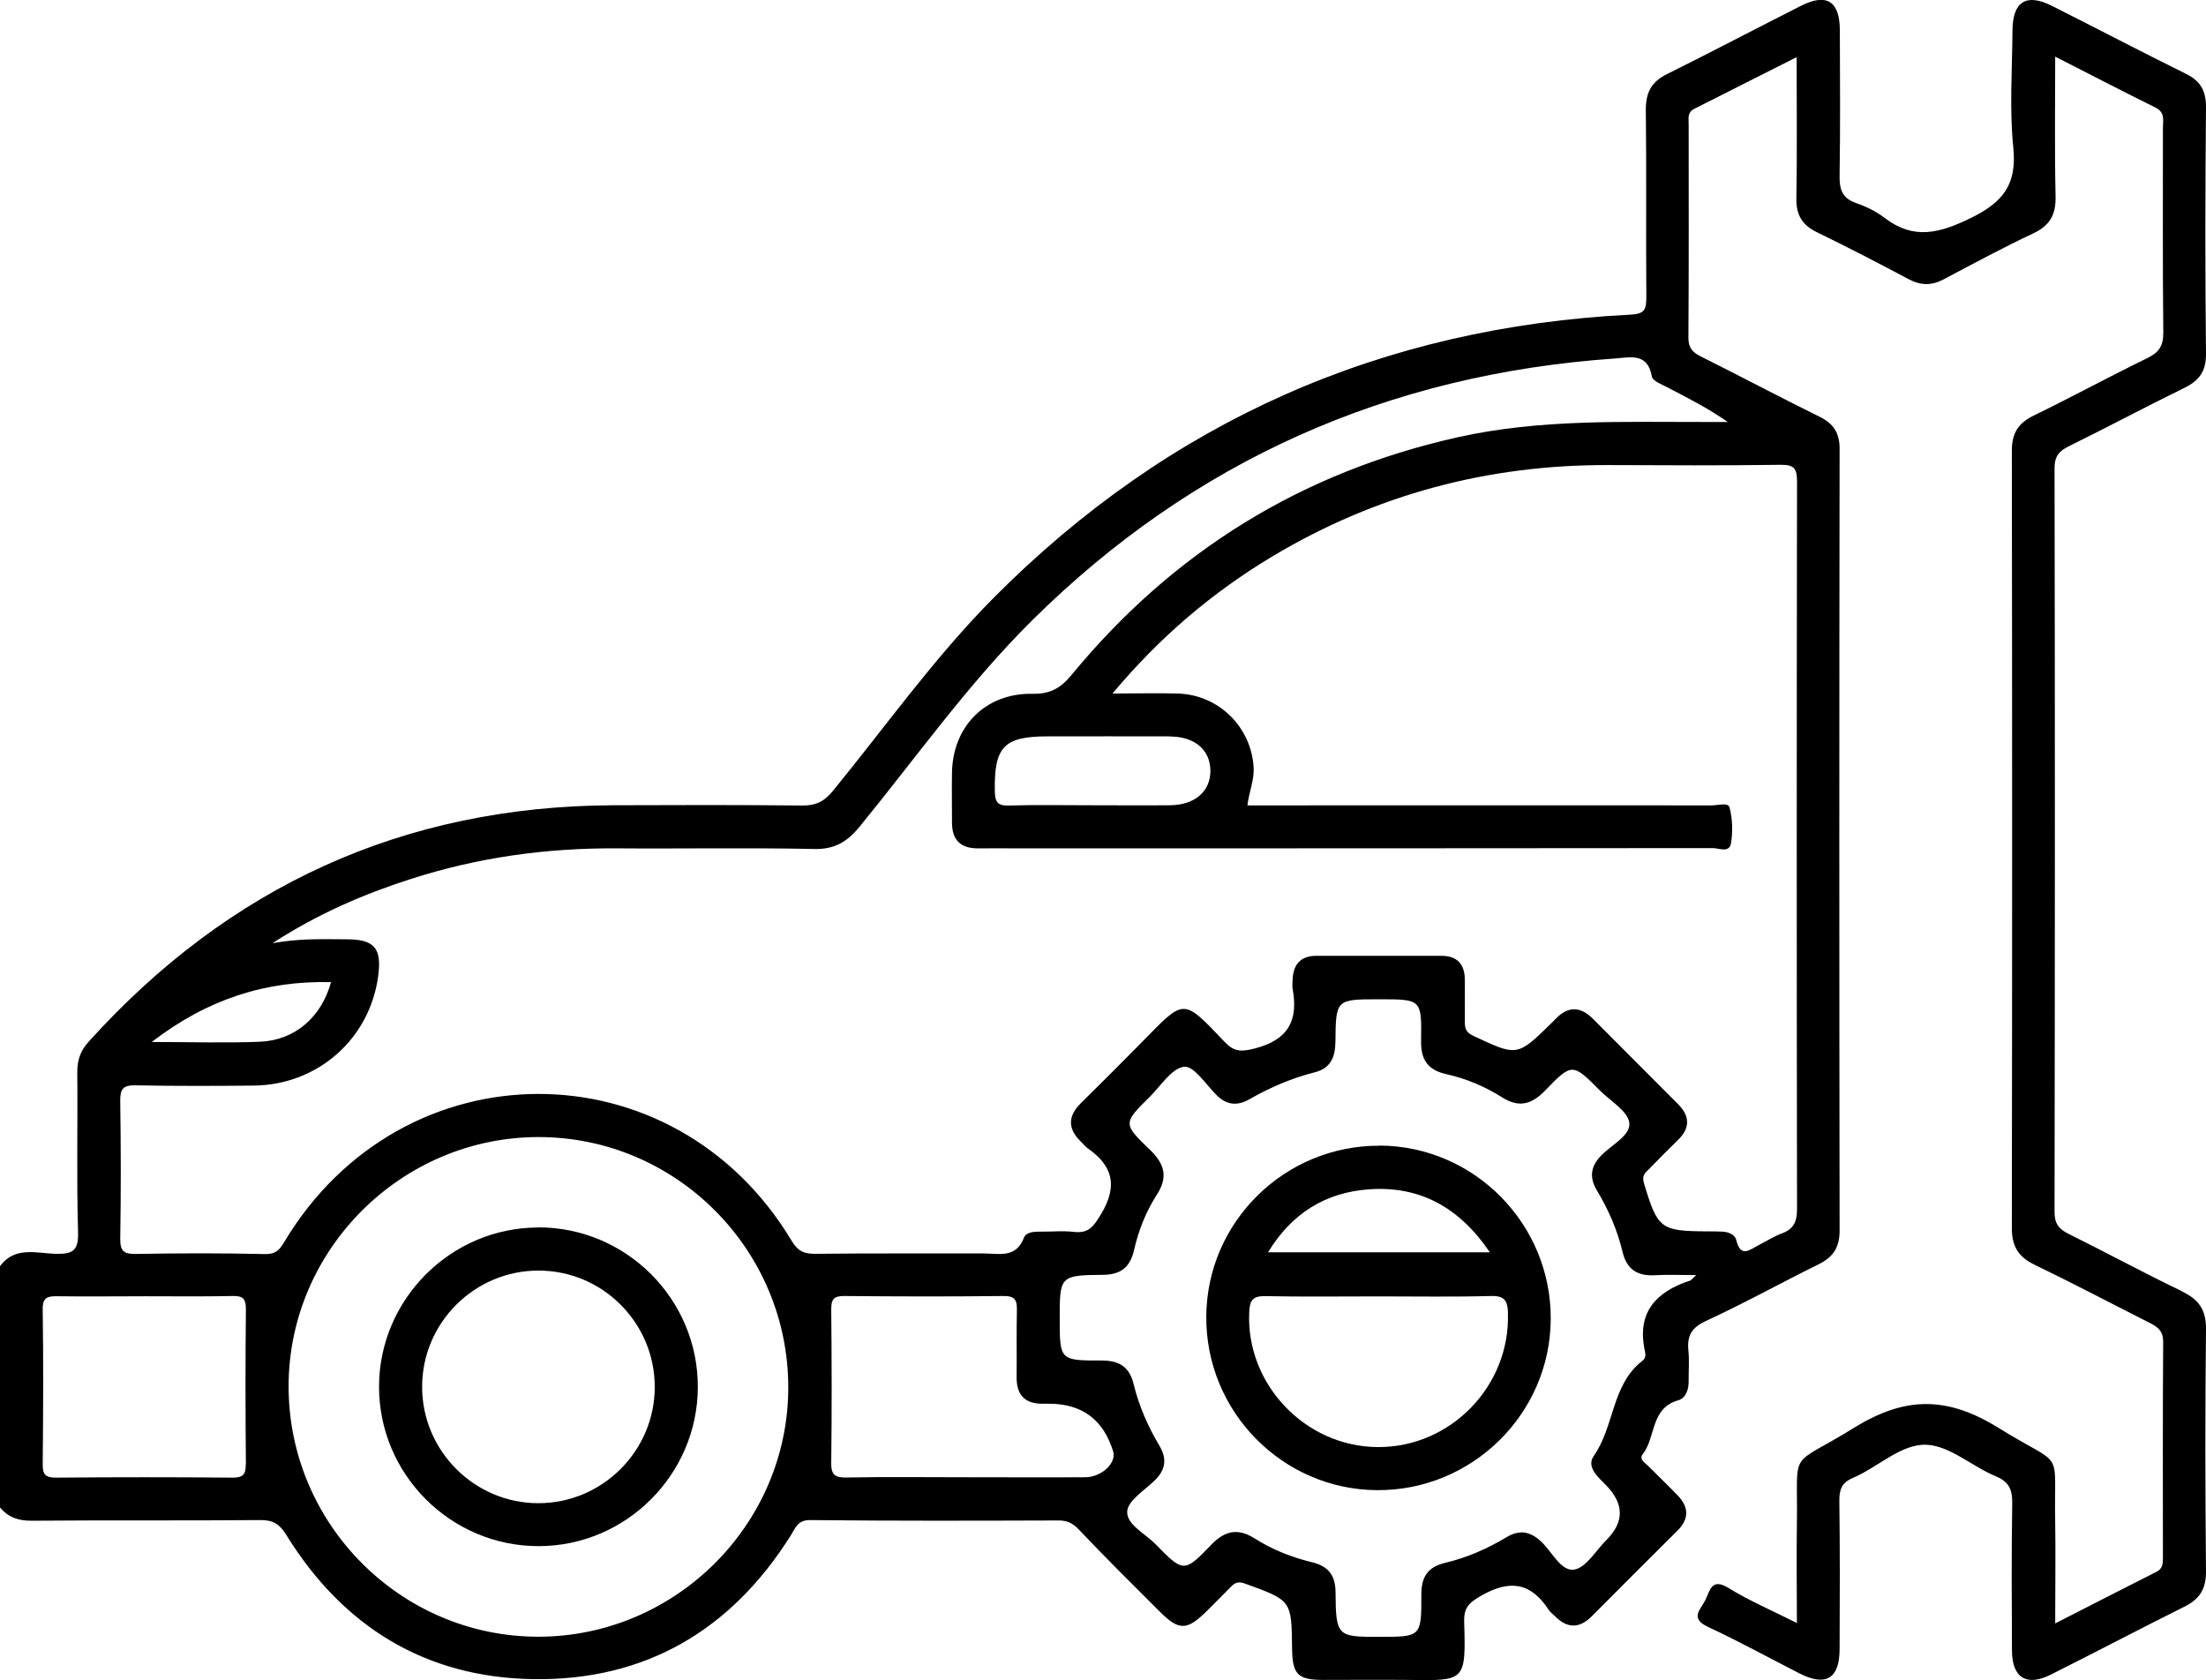 <?xml version="1.0" encoding="UTF-8"?>
<svg id="Layer_2" data-name="Layer 2" xmlns="http://www.w3.org/2000/svg" viewBox="0 0 170.99 130.23">
  <defs>
    <style>
      .cls-1 {
        fill: #000;
        stroke-width: 0px;
      }
    </style>
  </defs>
  <g id="Layer_1-2" data-name="Layer 1">
    <g>
      <path class="cls-1" d="M169.11,100.08c-2.95-1.41-5.83-2.98-8.76-4.43-.79-.39-1.11-.82-1.1-1.75.03-19.2.04-38.4,0-57.6,0-.95.36-1.34,1.13-1.72,2.99-1.47,5.92-3.04,8.91-4.5,1.19-.58,1.72-1.31,1.7-2.69-.07-6.34-.06-12.69,0-19.03.01-1.29-.39-2.06-1.54-2.63-3.48-1.72-6.92-3.52-10.39-5.27-2-1.01-3.06-.35-3.07,1.93-.02,3-.24,6.03.06,9.01.3,2.87-.75,4.26-3.31,5.51-2.43,1.18-4.41,1.7-6.66-.02-.65-.5-1.43-.88-2.21-1.15-1.11-.38-1.3-1.1-1.28-2.16.06-3.73.03-7.46.02-11.19,0-2.31-1.02-2.95-3.03-1.93-3.46,1.75-6.9,3.56-10.38,5.29-1.21.6-1.64,1.45-1.63,2.78.06,4.84,0,9.68.04,14.52,0,.96-.15,1.29-1.23,1.34-19.25.97-35.73,8.25-49.34,21.93-4.6,4.63-8.37,9.96-12.49,15-.67.82-1.32,1.13-2.36,1.12-4.9-.05-9.79-.04-14.69-.02-16.26.08-29.76,6.29-40.63,18.33-.65.72-.89,1.45-.88,2.4.04,4.12-.06,8.24.06,12.35.04,1.45-.4,1.72-1.74,1.69-1.47-.04-3.16-.61-4.31.96v18.7c.65.78,1.44,1.04,2.47,1.03,5.9-.05,11.8,0,17.7-.05,1.03-.01,1.51.32,2.04,1.18,4.39,7.09,10.77,11.02,19.12,11.15,8.7.13,15.35-3.8,19.97-11.15.36-.57.52-1.2,1.53-1.18,6.4.07,12.8.05,19.2.03.65,0,1.08.17,1.56.67,2.06,2.18,4.2,4.29,6.33,6.42,1.46,1.46,2.09,1.44,3.59-.04.63-.63,1.26-1.25,1.88-1.89.33-.34.58-.46,1.13-.26,3.58,1.3,3.59,1.28,3.63,4.99.02,2.04.43,2.47,2.42,2.47,2.17,0,4.34-.02,6.51,0,4.48.06,4.55.17,4.41-4.5-.03-1.1.36-1.48,1.34-2.04,2.23-1.27,3.85-.99,5.22,1.12.12.18.31.32.47.47.96.98,1.91.98,2.88,0,2.2-2.21,4.4-4.42,6.61-6.61.94-.93.9-1.85.01-2.76-.73-.76-1.5-1.49-2.24-2.24-.25-.26-.77-.53-.45-.94,1.03-1.31.59-3.56,2.74-4.17.61-.17.83-.85.82-1.51-.01-.78.06-1.56-.02-2.34-.11-1.12.21-1.77,1.33-2.29,2.97-1.37,5.83-2.96,8.77-4.41,1.13-.56,1.62-1.31,1.62-2.61-.03-20.2-.03-40.4,0-60.6,0-1.23-.46-1.94-1.54-2.48-3.08-1.52-6.12-3.13-9.2-4.67-.67-.33-.99-.69-.98-1.49.04-5.51.02-11.02.02-16.53,0-.43-.11-.9.41-1.17,2.6-1.31,5.19-2.63,7.96-4.02,0,3.85.04,7.41-.02,10.97-.02,1.29.47,2.06,1.61,2.61,2.39,1.16,4.76,2.39,7.11,3.64.93.49,1.77.49,2.68.01,2.31-1.22,4.6-2.46,6.96-3.57,1.3-.61,1.76-1.46,1.73-2.87-.08-3.53-.03-7.06-.03-10.83,2.75,1.4,5.25,2.7,7.78,3.95.76.38.57,1,.57,1.58.01,5.29-.03,10.57.03,15.86.01,1.06-.36,1.56-1.28,2-2.94,1.43-5.82,3-8.76,4.43-1.21.59-1.7,1.37-1.7,2.73.03,20.09.03,40.18,0,60.27,0,1.44.54,2.24,1.79,2.84,3,1.45,5.94,3,8.91,4.5.63.32,1.04.64,1.03,1.48-.04,5.56-.02,11.13-.02,16.69,0,.45,0,.87-.5,1.12-2.56,1.29-5.11,2.6-7.85,4,0-2.81.04-5.35,0-7.9-.11-5.91.8-4.03-4.38-7.25-3.97-2.46-7.22-2.48-11.2-.02-5.19,3.21-4.35,1.42-4.44,7.41-.04,2.51,0,5.03,0,7.73-1.96-.99-3.7-1.73-5.29-2.71-1.34-.83-1.44.2-1.81.94-.36.72-1.23,1.4.21,2.07,2.41,1.12,4.75,2.41,7.12,3.62,2.02,1.02,3.07.38,3.08-1.88.02-3.84.03-7.68-.02-11.52-.01-.9.21-1.42,1.07-1.78,1.93-.82,3.7-2.63,5.67-2.56,1.82.07,3.54,1.68,5.38,2.44,1.08.45,1.3,1.09,1.28,2.16-.06,3.78-.04,7.57-.02,11.35.01,2.12,1.13,2.82,3.03,1.86,3.47-1.74,6.91-3.55,10.38-5.28,1.2-.6,1.65-1.43,1.63-2.77-.06-6.23-.07-12.47,0-18.7.02-1.51-.55-2.32-1.87-2.95ZM19.05,113.5c0,.78-.19,1.04-1.01,1.04-4.56-.04-9.12-.04-13.69,0-.78,0-1.04-.19-1.04-1.01.04-4.01.06-8.01,0-12.02-.02-1.01.44-1.04,1.19-1.03,2.28.03,4.56,0,6.84,0,2.23,0,4.45.03,6.68-.02.78-.02,1.04.19,1.04,1.01-.04,4.01-.04,8.01,0,12.02ZM41.72,126.87c-10.67,0-19.38-8.76-19.35-19.46.03-10.58,8.77-19.27,19.38-19.27,10.68,0,19.38,8.76,19.35,19.46-.03,10.59-8.76,19.27-19.38,19.27ZM84.13,114.51c-3.17.02-6.34,0-9.5,0-3,0-6-.04-9,.02-.93.02-1.22-.22-1.2-1.18.05-3.95.04-7.89,0-11.84,0-.77.16-1.05,1-1.05,4.11.04,8.23.05,12.34,0,.96-.01,1.07.37,1.05,1.16-.04,1.72,0,3.45-.02,5.17,0,1.39.69,2.04,2.05,2.02.17,0,.33,0,.5,0q3.8.02,4.93,3.69c.28.89-.88,2-2.15,2.01ZM130.95,99.28c-2.63.88-4.1,2.49-3.45,5.45.05.24.09.54-.19.75-2.4,1.85-2.16,5.07-3.77,7.37-.6.85.3,1.62.94,2.27q2.12,2.16.05,4.24c-.83.82-1.58,2.16-2.52,2.31-1.01.15-1.7-1.37-2.54-2.16-.85-.81-1.69-.96-2.7-.35-1.48.89-3.06,1.58-4.74,1.98-1.39.33-1.87,1.12-1.86,2.5.01,3.24-.03,3.24-3.25,3.24s-3.38,0-3.4-3.42c0-1.32-.53-2.05-1.82-2.36-1.56-.38-3.07-.97-4.44-1.84-1.29-.82-2.3-.63-3.37.48-2.1,2.19-2.17,2.16-4.32-.04-.8-.82-2.25-1.52-2.2-2.53.04-.84,1.34-1.64,2.13-2.41.85-.82.97-1.68.37-2.69-.88-1.48-1.58-3.06-1.99-4.74-.33-1.38-1.11-1.87-2.5-1.87-3.24.01-3.24-.03-3.24-3.26s0-3.36,3.29-3.38c1.39,0,2.15-.53,2.47-1.91.34-1.51.92-2.98,1.76-4.29.9-1.38.61-2.4-.53-3.5-2.11-2.01-2.07-2.07-.01-4.1.86-.85,1.69-2.21,2.66-2.33.75-.09,1.7,1.38,2.52,2.2.79.79,1.63.85,2.56.31,1.59-.91,3.27-1.63,5.05-2.08,1.23-.31,1.59-1.18,1.6-2.38.03-3.28.06-3.28,3.38-3.28s3.3,0,3.26,3.24c-.02,1.48.54,2.25,1.98,2.57,1.52.34,2.97.95,4.28,1.78,1.32.84,2.31.57,3.36-.52,2.08-2.16,2.13-2.12,4.23-.01.82.83,2.18,1.6,2.29,2.52.12.98-1.39,1.71-2.19,2.54-.82.85-.92,1.7-.32,2.7.89,1.48,1.58,3.06,1.98,4.74.33,1.39,1.16,1.91,2.53,1.83.97-.06,1.96-.01,3.19-.01-.32.28-.41.42-.53.46ZM133.96,32.71c-.56,0-1.12,0-1.68,0-6.45.01-12.9-.24-19.27,1.18-12.1,2.7-22.06,8.85-29.93,18.4-.84,1.03-1.66,1.52-3.05,1.49-3.64-.07-6.19,2.52-6.24,6.13-.02,1.28,0,2.56,0,3.84,0,1.39.69,2.03,2.06,2.01,1-.01,2,0,3,0,17.97,0,35.94,0,53.91-.02.48,0,1.28.4,1.41-.37.15-.91.12-1.9-.11-2.78-.1-.41-.91-.16-1.39-.16-11.46-.01-22.92,0-34.38,0h-1.6c.12-1.04.54-1.95.48-2.95-.18-3.11-2.69-5.62-5.86-5.72-1.59-.05-3.17,0-5.08,0,3.69-4.41,7.77-7.86,12.41-10.64,8.01-4.79,16.7-7.1,26.02-7.07,4.45.02,8.9.04,13.35-.02,1.04-.01,1.28.26,1.28,1.29-.03,18.81-.03,37.61,0,56.42,0,.97-.27,1.54-1.18,1.87-.62.23-1.19.6-1.78.9-.69.35-1.41,1.04-1.75-.39-.1-.42-.61-.63-1.08-.65-.39-.02-.78-.02-1.17-.02-3.64-.02-3.84-.2-4.91-3.75-.18-.61.13-.81.42-1.1.73-.76,1.48-1.51,2.24-2.25.94-.92.9-1.84,0-2.75-2.2-2.21-4.4-4.41-6.6-6.62-.96-.96-1.92-1.02-2.89-.01-.12.12-.23.24-.35.35-2.65,2.6-2.64,2.57-6.07.96-.61-.29-.63-.64-.63-1.15.01-1.06,0-2.11,0-3.17,0-1.21-.58-1.87-1.82-1.87-3.23,0-6.45,0-9.68,0-1.24,0-1.81.68-1.85,1.87,0,.22-.04.45,0,.67.45,2.45-.3,3.96-2.92,4.64-1.09.28-1.62.26-2.36-.52-3.27-3.44-3.08-3.35-6.4.03-1.56,1.59-3.14,3.16-4.72,4.72-1.04,1.02-1.04,2.01.01,3.01.16.15.29.34.47.47,1.96,1.36,2.4,2.89,1.1,5.09-.59.98-.96,1.56-2.15,1.42-.82-.1-1.67-.01-2.5-.02-.51,0-1.17,0-1.35.47-.63,1.63-1.96,1.22-3.15,1.22-4.34.01-8.68-.02-13.02.03-.87,0-1.33-.18-1.82-.98-9.12-15.24-30.19-15.21-39.34.05-.36.61-.66.97-1.5.95-3.34-.08-6.68-.07-10.01-.01-.92.01-1.22-.21-1.21-1.18.06-3.56.05-7.12,0-10.68-.01-.92.21-1.23,1.18-1.21,3.06.06,6.12.05,9.18.02,4.95-.06,8.96-3.6,9.63-8.46.3-2.19-.28-2.88-2.45-2.88-1.77,0-3.55-.09-5.74.3,3.58-2.31,7.07-3.8,10.71-4.97,5.17-1.67,10.49-2.41,15.92-2.38,5.12.04,10.24-.06,15.36.05,1.58.03,2.54-.54,3.51-1.72,4.4-5.38,8.42-11.08,13.37-15.99,12.51-12.4,27.62-19.09,45.16-20.31,1.19-.08,2.56-.49,2.89,1.4.06.34.75.6,1.19.83,1.57.82,3.15,1.61,4.72,2.71ZM90.67,57.09c1.94,0,3.14,1.04,3.15,2.65,0,1.61-1.2,2.66-3.13,2.68-2.05.02-4.1,0-6.15,0-2.11,0-4.22-.04-6.32.02-.88.03-1.09-.24-1.11-1.1-.06-3.44.69-4.26,4.08-4.26,3.16,0,6.32-.01,9.48,0ZM11.76,80.77c4.33-3.33,8.83-4.76,13.9-4.64-.75,2.72-2.8,4.5-5.49,4.62-2.65.11-5.3.02-8.4.02Z"/>
      <path class="cls-1" d="M106.97,88.81c-7.37-.05-13.42,5.89-13.47,13.23-.05,7.37,5.89,13.42,13.23,13.47,7.36.05,13.42-5.9,13.47-13.24.05-7.37-5.9-13.42-13.24-13.47ZM106.12,92.19c3.96-.28,7.01,1.42,9.36,4.88h-17.19c1.84-3.03,4.46-4.64,7.83-4.88ZM116.88,101.79c.19,5.62-4.42,10.41-10.07,10.38-5.64-.02-10.25-4.88-9.98-10.47.04-.91.28-1.25,1.24-1.23,2.94.06,5.88.02,8.83.02,2.89,0,5.78.05,8.66-.03,1.06-.03,1.29.35,1.33,1.33Z"/>
      <path class="cls-1" d="M41.69,95.15c-6.75.02-12.29,5.56-12.31,12.31-.02,6.83,5.57,12.41,12.4,12.39,6.76-.02,12.29-5.56,12.31-12.32.02-6.83-5.56-12.41-12.4-12.39ZM41.72,116.52c-4.95,0-9.01-4.07-9-9.03,0-4.96,4.07-9.01,9.03-9,4.96,0,9.01,4.06,9,9.03,0,4.95-4.07,9.01-9.03,9Z"/>
    </g>
  </g>
</svg>
